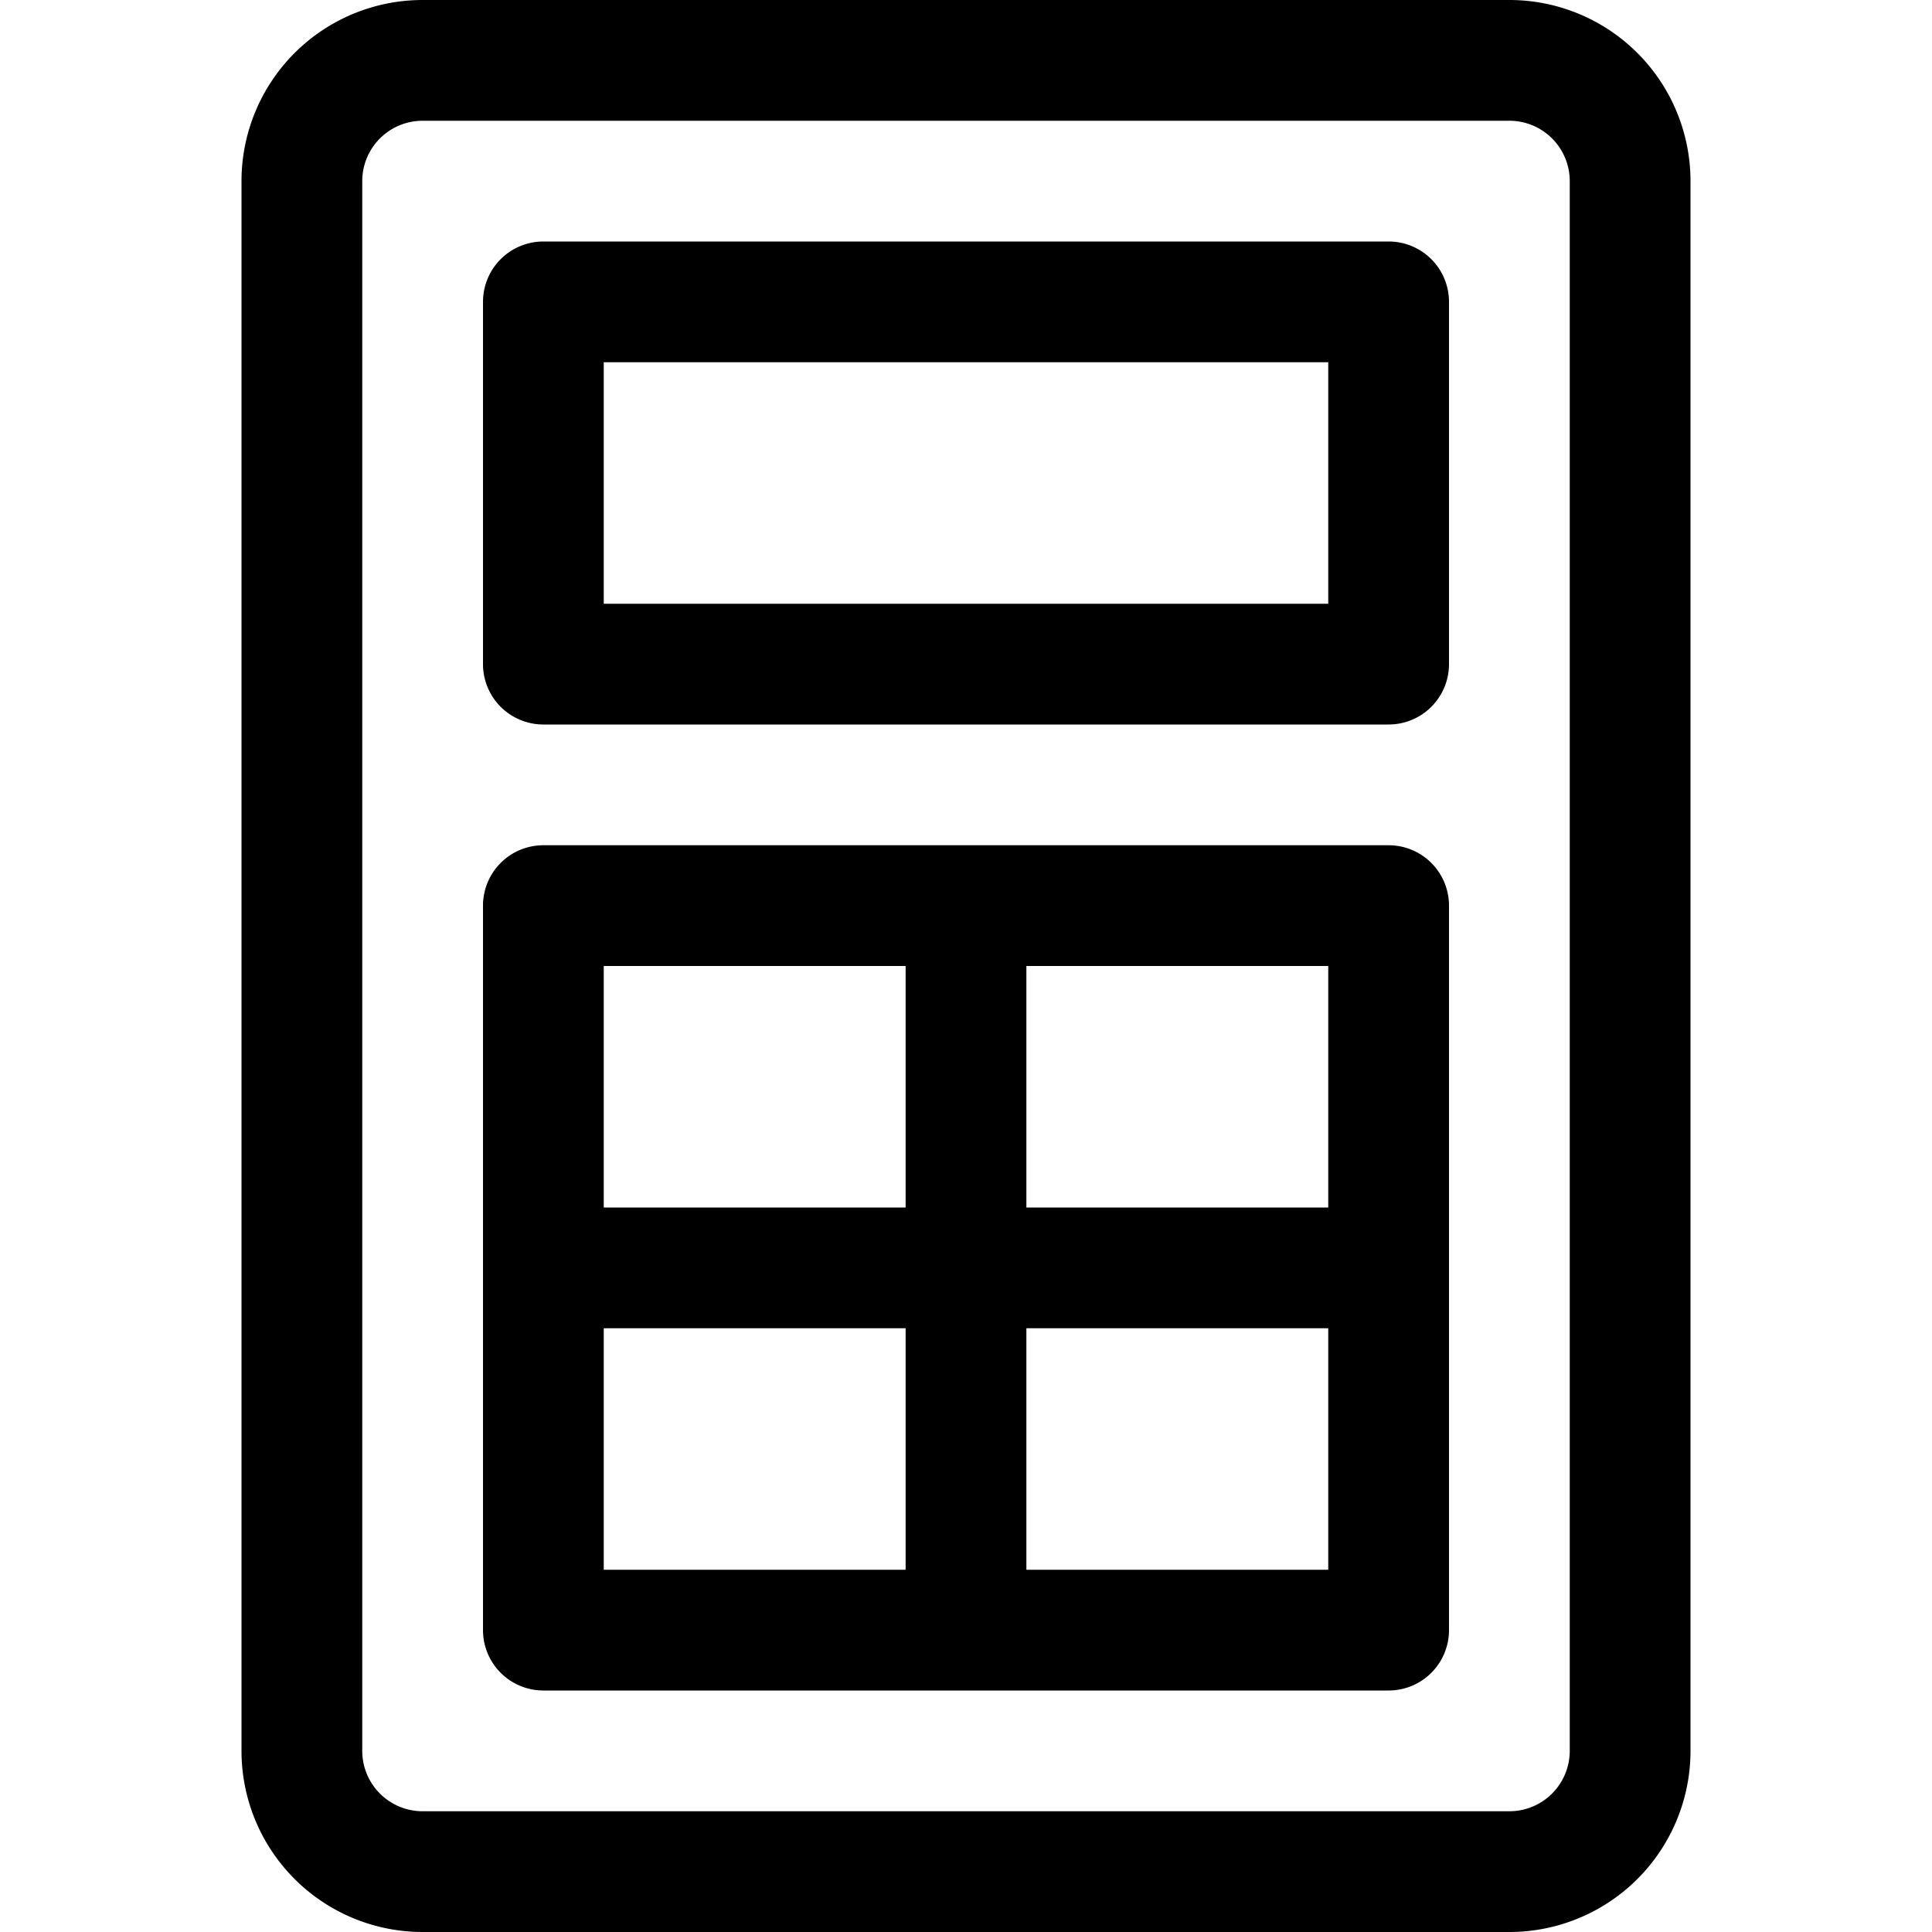 <?xml version="1.0" ?>

<svg fill="#000000" width="800px" height="800px" viewBox="0 0 32 32" xmlns="http://www.w3.org/2000/svg">
<g data-name="34. Calculator" id="_34._Calculator">
<path d="M25,0H7A3,3,0,0,0,4,3V29a3,3,0,0,0,3,3H25a3,3,0,0,0,3-3V3A3,3,0,0,0,25,0Zm1,29a1,1,0,0,1-1,1H7a1,1,0,0,1-1-1V3A1,1,0,0,1,7,2H25a1,1,0,0,1,1,1Z"/>
<path d="M23,4H9A1,1,0,0,0,8,5v6a1,1,0,0,0,1,1H23a1,1,0,0,0,1-1V5A1,1,0,0,0,23,4Zm-1,6H10V6H22Z"/>
<path d="M23,14H9a1,1,0,0,0-1,1V27a1,1,0,0,0,1,1H23a1,1,0,0,0,1-1V15A1,1,0,0,0,23,14Zm-1,6H17V16h5Zm-7-4v4H10V16Zm-5,6h5v4H10Zm7,4V22h5v4Z"/>
</g>
</svg>